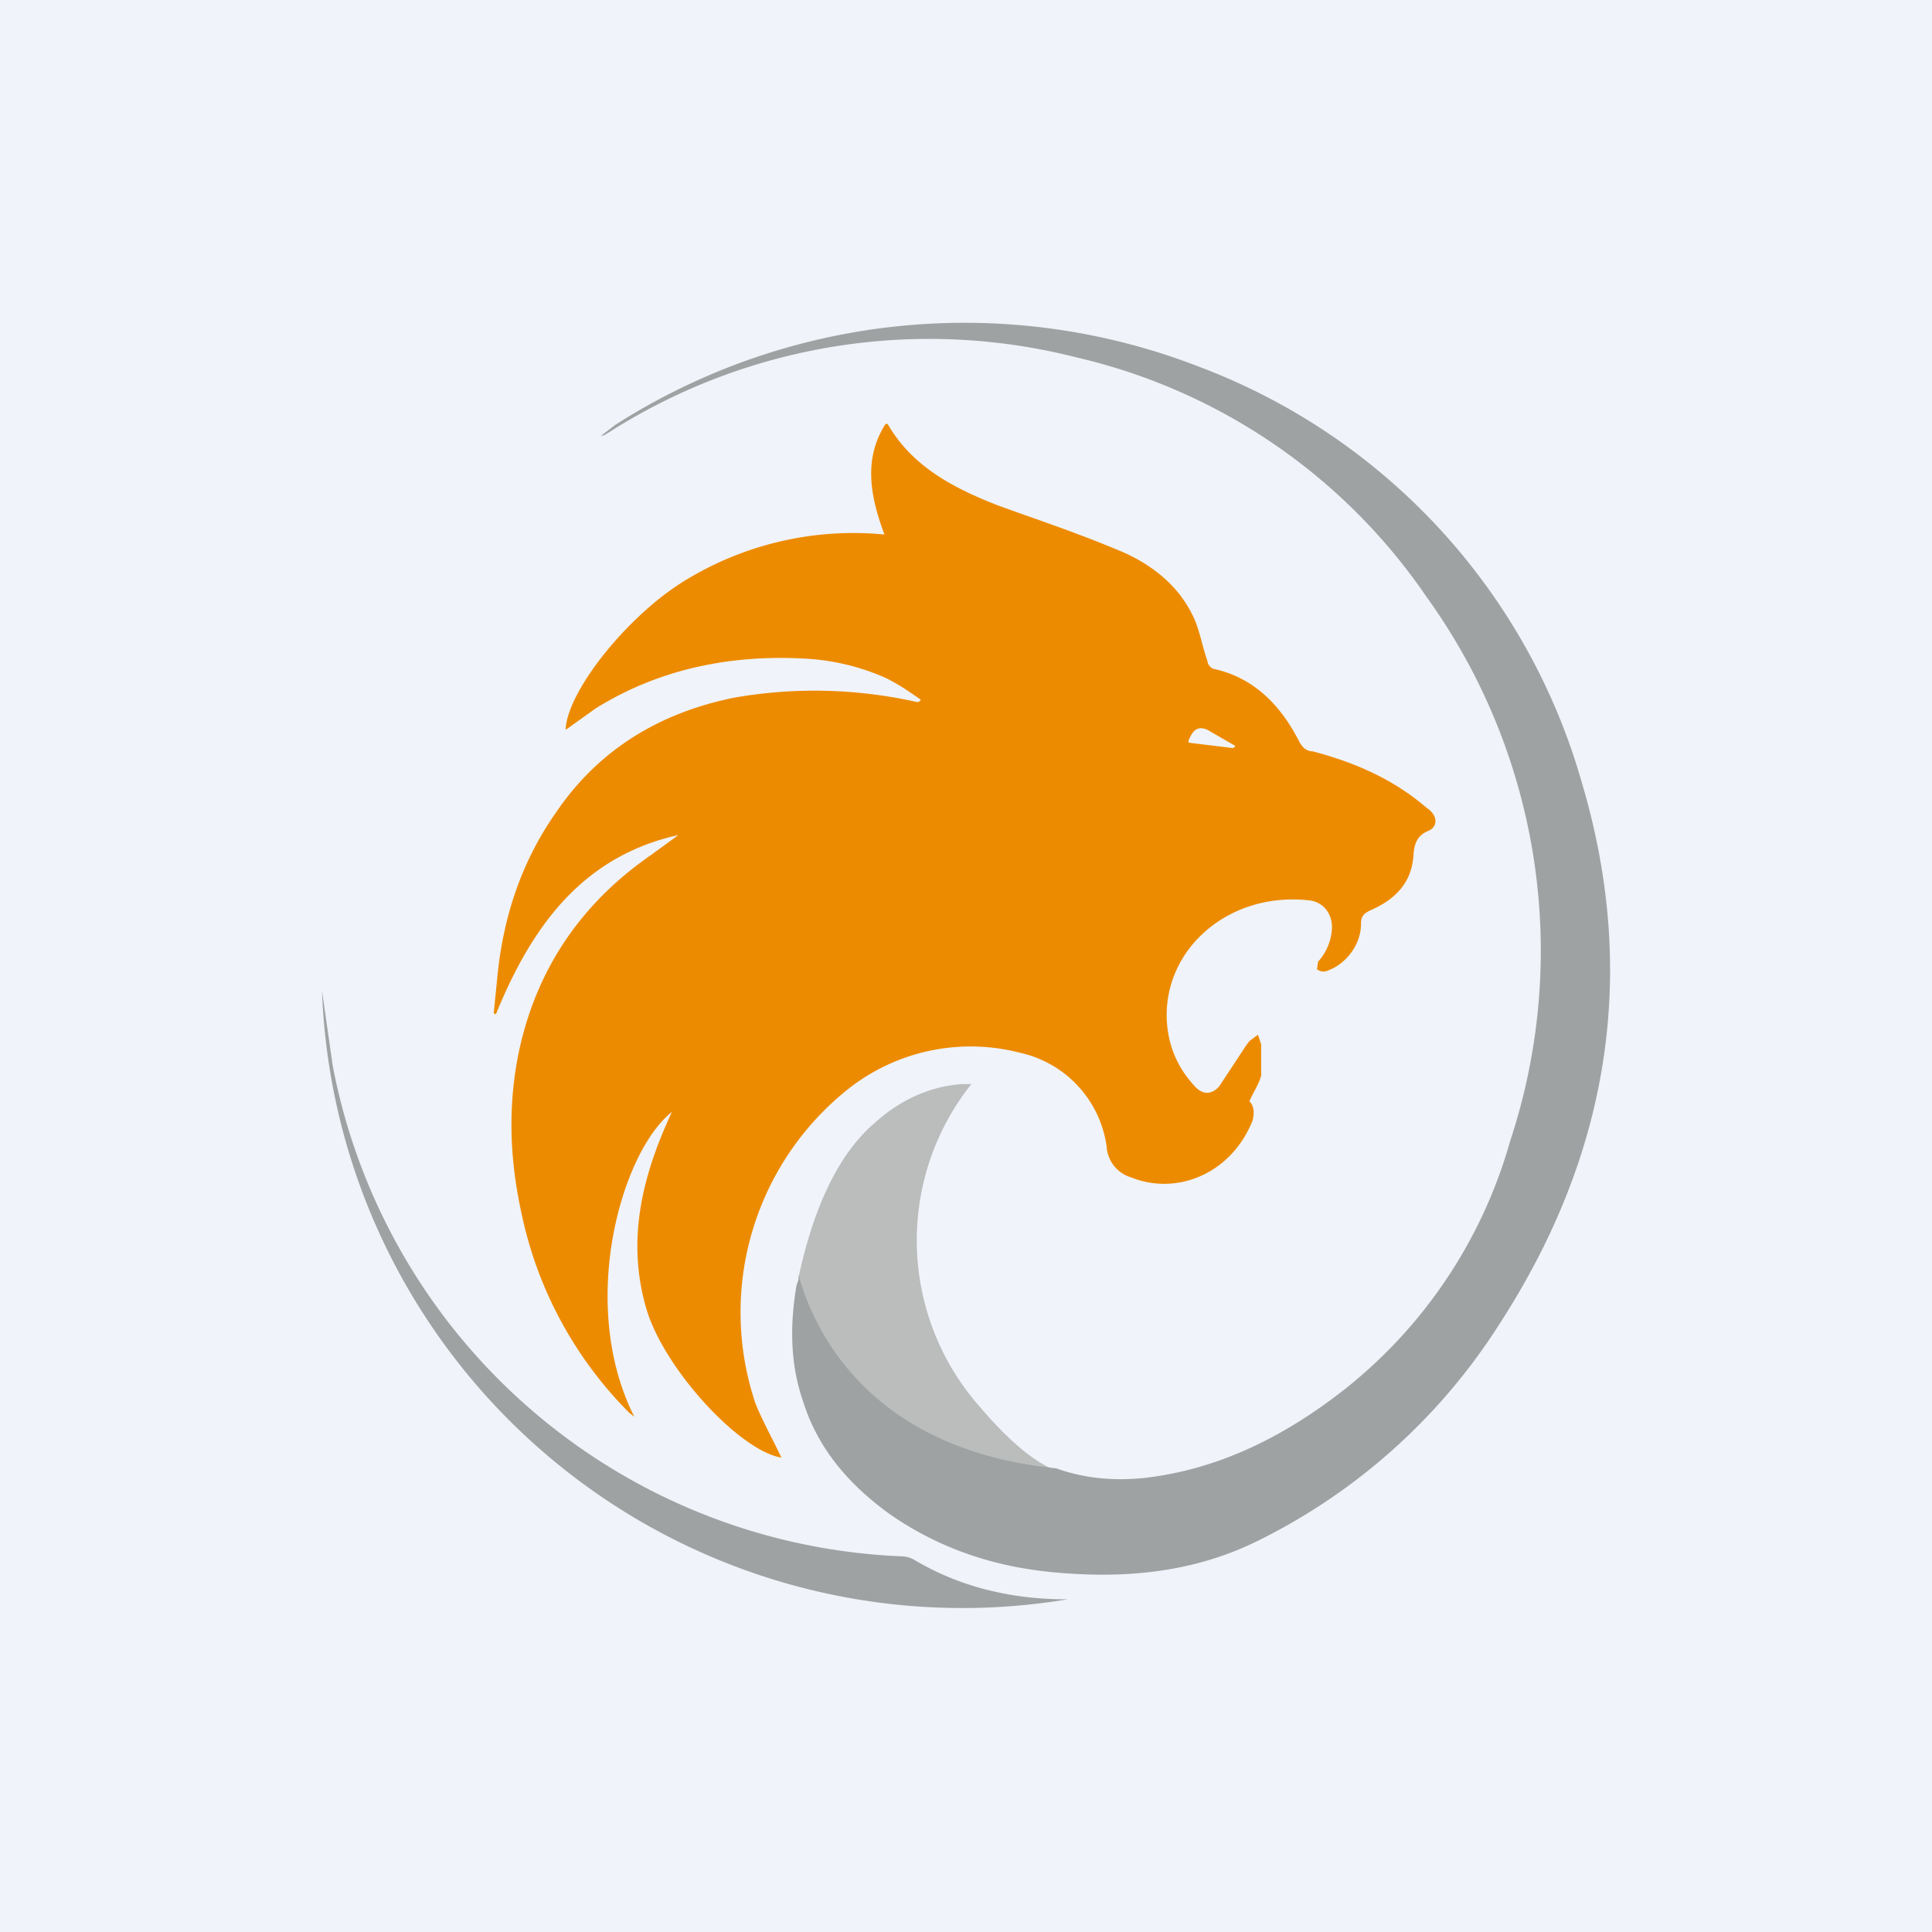 <!-- by TradingView --><svg width="18" height="18" viewBox="0 0 18 18" xmlns="http://www.w3.org/2000/svg"><path fill="#F0F3FA" d="M0 0h18v18H0z"/><path d="M8.58 6.52c-.1-.07-.2-.14-.32-.2-.22-.1-.46-.16-.7-.18-.71-.05-1.4.08-2.01.46l-.28.2c.01-.36.6-1.1 1.16-1.42a3 3 0 0 1 1.81-.4c-.13-.35-.2-.7.01-1.03h.02c.23.4.62.6 1.03.76.36.13.72.25 1.08.4.31.12.59.32.74.64.06.13.08.27.13.41 0 .03.03.06.05.07.38.08.63.34.8.67.03.06.07.1.13.1.38.1.73.25 1.03.5l.05.04c.08.06.09.16 0 .2-.1.04-.13.11-.14.21-.01.27-.17.43-.4.53-.06.03-.09.05-.09.13 0 .19-.14.38-.33.44a.1.1 0 0 1-.08-.02l.01-.07a.5.5 0 0 0 .13-.32c0-.13-.08-.23-.2-.25-.75-.09-1.36.44-1.34 1.1.01.25.1.46.27.64.07.07.15.07.22-.01l.25-.38.03-.04.08-.06.03.09v.29c-.02.08-.07.15-.11.24.04.04.05.1.03.18-.2.5-.71.7-1.13.53a.32.32 0 0 1-.23-.29 1.04 1.04 0 0 0-.8-.87 1.84 1.84 0 0 0-1.6.33 2.66 2.66 0 0 0-.87 2.94c.07.17.16.33.24.5-.38-.06-1.07-.8-1.25-1.36-.2-.65-.05-1.26.23-1.86-.47.37-.88 1.79-.35 2.84l-.05-.04a3.7 3.7 0 0 1-1-1.85c-.11-.5-.13-.99-.03-1.49.16-.78.58-1.4 1.23-1.85l.26-.19c-.9.2-1.37.86-1.7 1.67l-.02-.01.03-.3c.05-.57.22-1.1.55-1.57.4-.59.97-.93 1.66-1.07a4.35 4.35 0 0 1 1.7.04h.02l.02-.02Zm2.5.4.41.05.02-.02-.26-.15c-.09-.04-.14 0-.18.11Z" fill="#ED8B00"/><path d="M9.95 14.9A5.97 5.97 0 0 1 3 9.23l.1.7a5.63 5.63 0 0 0 5.3 4.57c.05 0 .1.02.13.04.41.24.86.35 1.34.36h.08Z" fill="#9EA2A2"/><path d="M9.84 13.7c-.27-.1-.55-.4-.76-.65a2.34 2.34 0 0 1-.03-2.95h-.08c-.32.02-.6.16-.83.37-.39.34-.59.92-.7 1.43.12.44.6 1.61 2.4 1.79Z" fill="#BBBCBC"/><path d="M14.74 7.3a5.85 5.85 0 0 0-3.56-3.88 6.04 6.04 0 0 0-5.45.54l-.13.1c.03 0 .05-.02.07-.03a5.55 5.55 0 0 1 4.36-.7 5.43 5.43 0 0 1 3.26 2.23 5.64 5.64 0 0 1 .78 5.07 4.51 4.51 0 0 1-1.55 2.32c-.55.43-1.16.74-1.86.82-.3.03-.57 0-.82-.09-1.8-.18-2.28-1.36-2.4-1.8v.04l-.02.06c-.06.36-.06.72.06 1.07.14.45.43.78.8 1.05.47.33.99.5 1.55.55.66.06 1.3 0 1.9-.3a5.6 5.6 0 0 0 2.25-2.03c1-1.55 1.29-3.23.76-5.02Z" fill="#9EA2A2"/></svg>